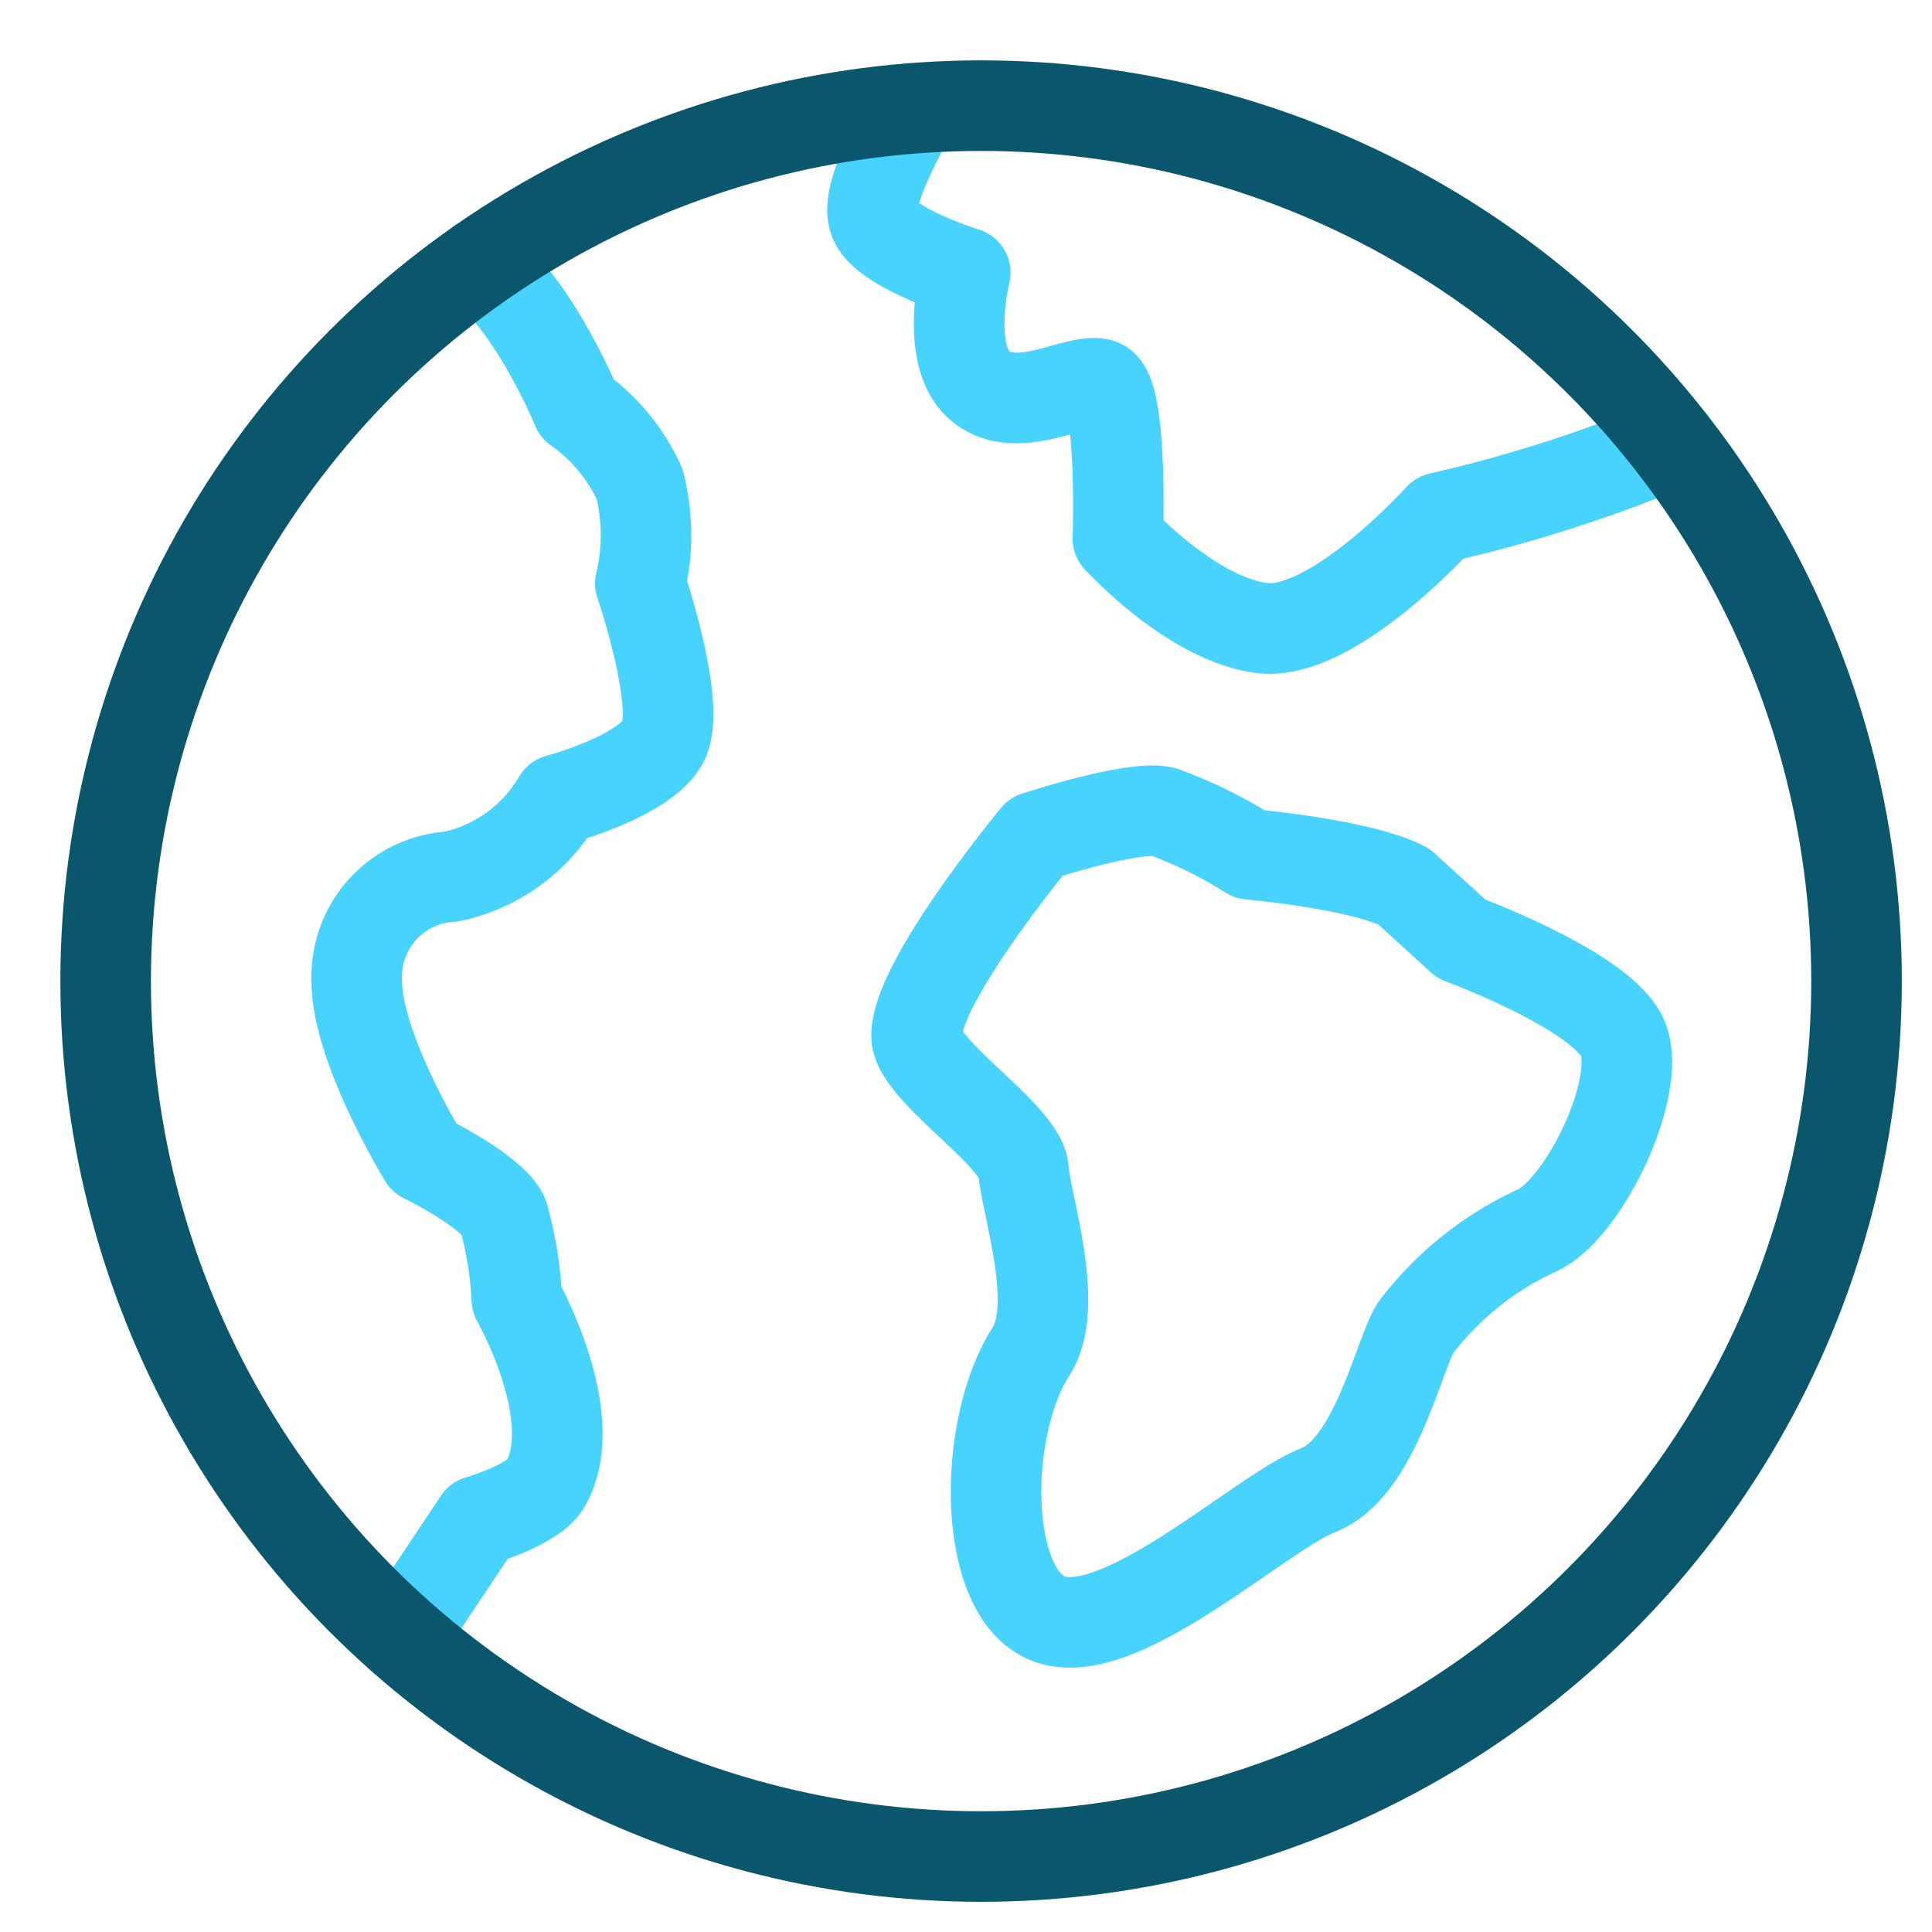 <?xml version="1.0" encoding="UTF-8"?>
<svg xmlns="http://www.w3.org/2000/svg" height="64" width="64" viewBox="0 0 64 64">
  <title>world</title>
  <g stroke-linecap="round" stroke-width="3" fill="none" stroke="#0a576d" stroke-linejoin="round" class="nc-icon-wrapper" transform="translate(0.5 0.5)">
    <path data-cap="butt" d="M15.377,8.234c1.829,1.352,3.234,4.79,3.234,4.79a6.253,6.253,0,0,1,2.074,2.5,6.881,6.881,0,0,1,.027,3.3s1.4,4.112.742,5.266-3.461,1.894-3.461,1.894a5.4,5.4,0,0,1-3.543,2.554A3.32,3.32,0,0,0,11.319,32c0,2.225,2.224,5.849,2.224,5.849S15.85,38.977,16.18,39.8a12.585,12.585,0,0,1,.441,2.743s2.2,3.873.959,6.1c-.394.71-2.224,1.236-2.224,1.236L12.79,53.727" stroke="#47d3fe"></path>
    <path data-cap="butt" d="M54.887,14.188a47.05,47.05,0,0,1-7.694,2.461s-3.577,3.982-5.925,3.652-4.737-2.965-4.737-2.965.164-4.861-.577-5.108S33.235,13.3,32,12.31s-.523-3.775-.523-3.775-2.69-.838-3.02-1.745.979-2.924,1.229-3.7" stroke="#47d3fe"></path>
    <path d="M53.256,33.9c.659,1.565-1.237,5.563-2.8,6.343A10.6,10.6,0,0,0,46.4,43.475c-.578.907-1.335,4.646-3.231,5.388s-6.387,4.969-8.775,4.31-2.39-6.343-.742-8.9c.984-1.525-.164-4.861-.247-6.015s-3.543-3.3-3.543-4.449c0-1.812,3.954-6.59,3.954-6.59s3.241-1.071,4.23-.824A15.012,15.012,0,0,1,40.9,27.8s3.707.329,5.108,1.071l1.9,1.73S52.6,32.33,53.256,33.9Z" stroke="#47d3fe"></path>
    <circle cx="32" cy="32" r="29"></circle>
  </g>
</svg>
